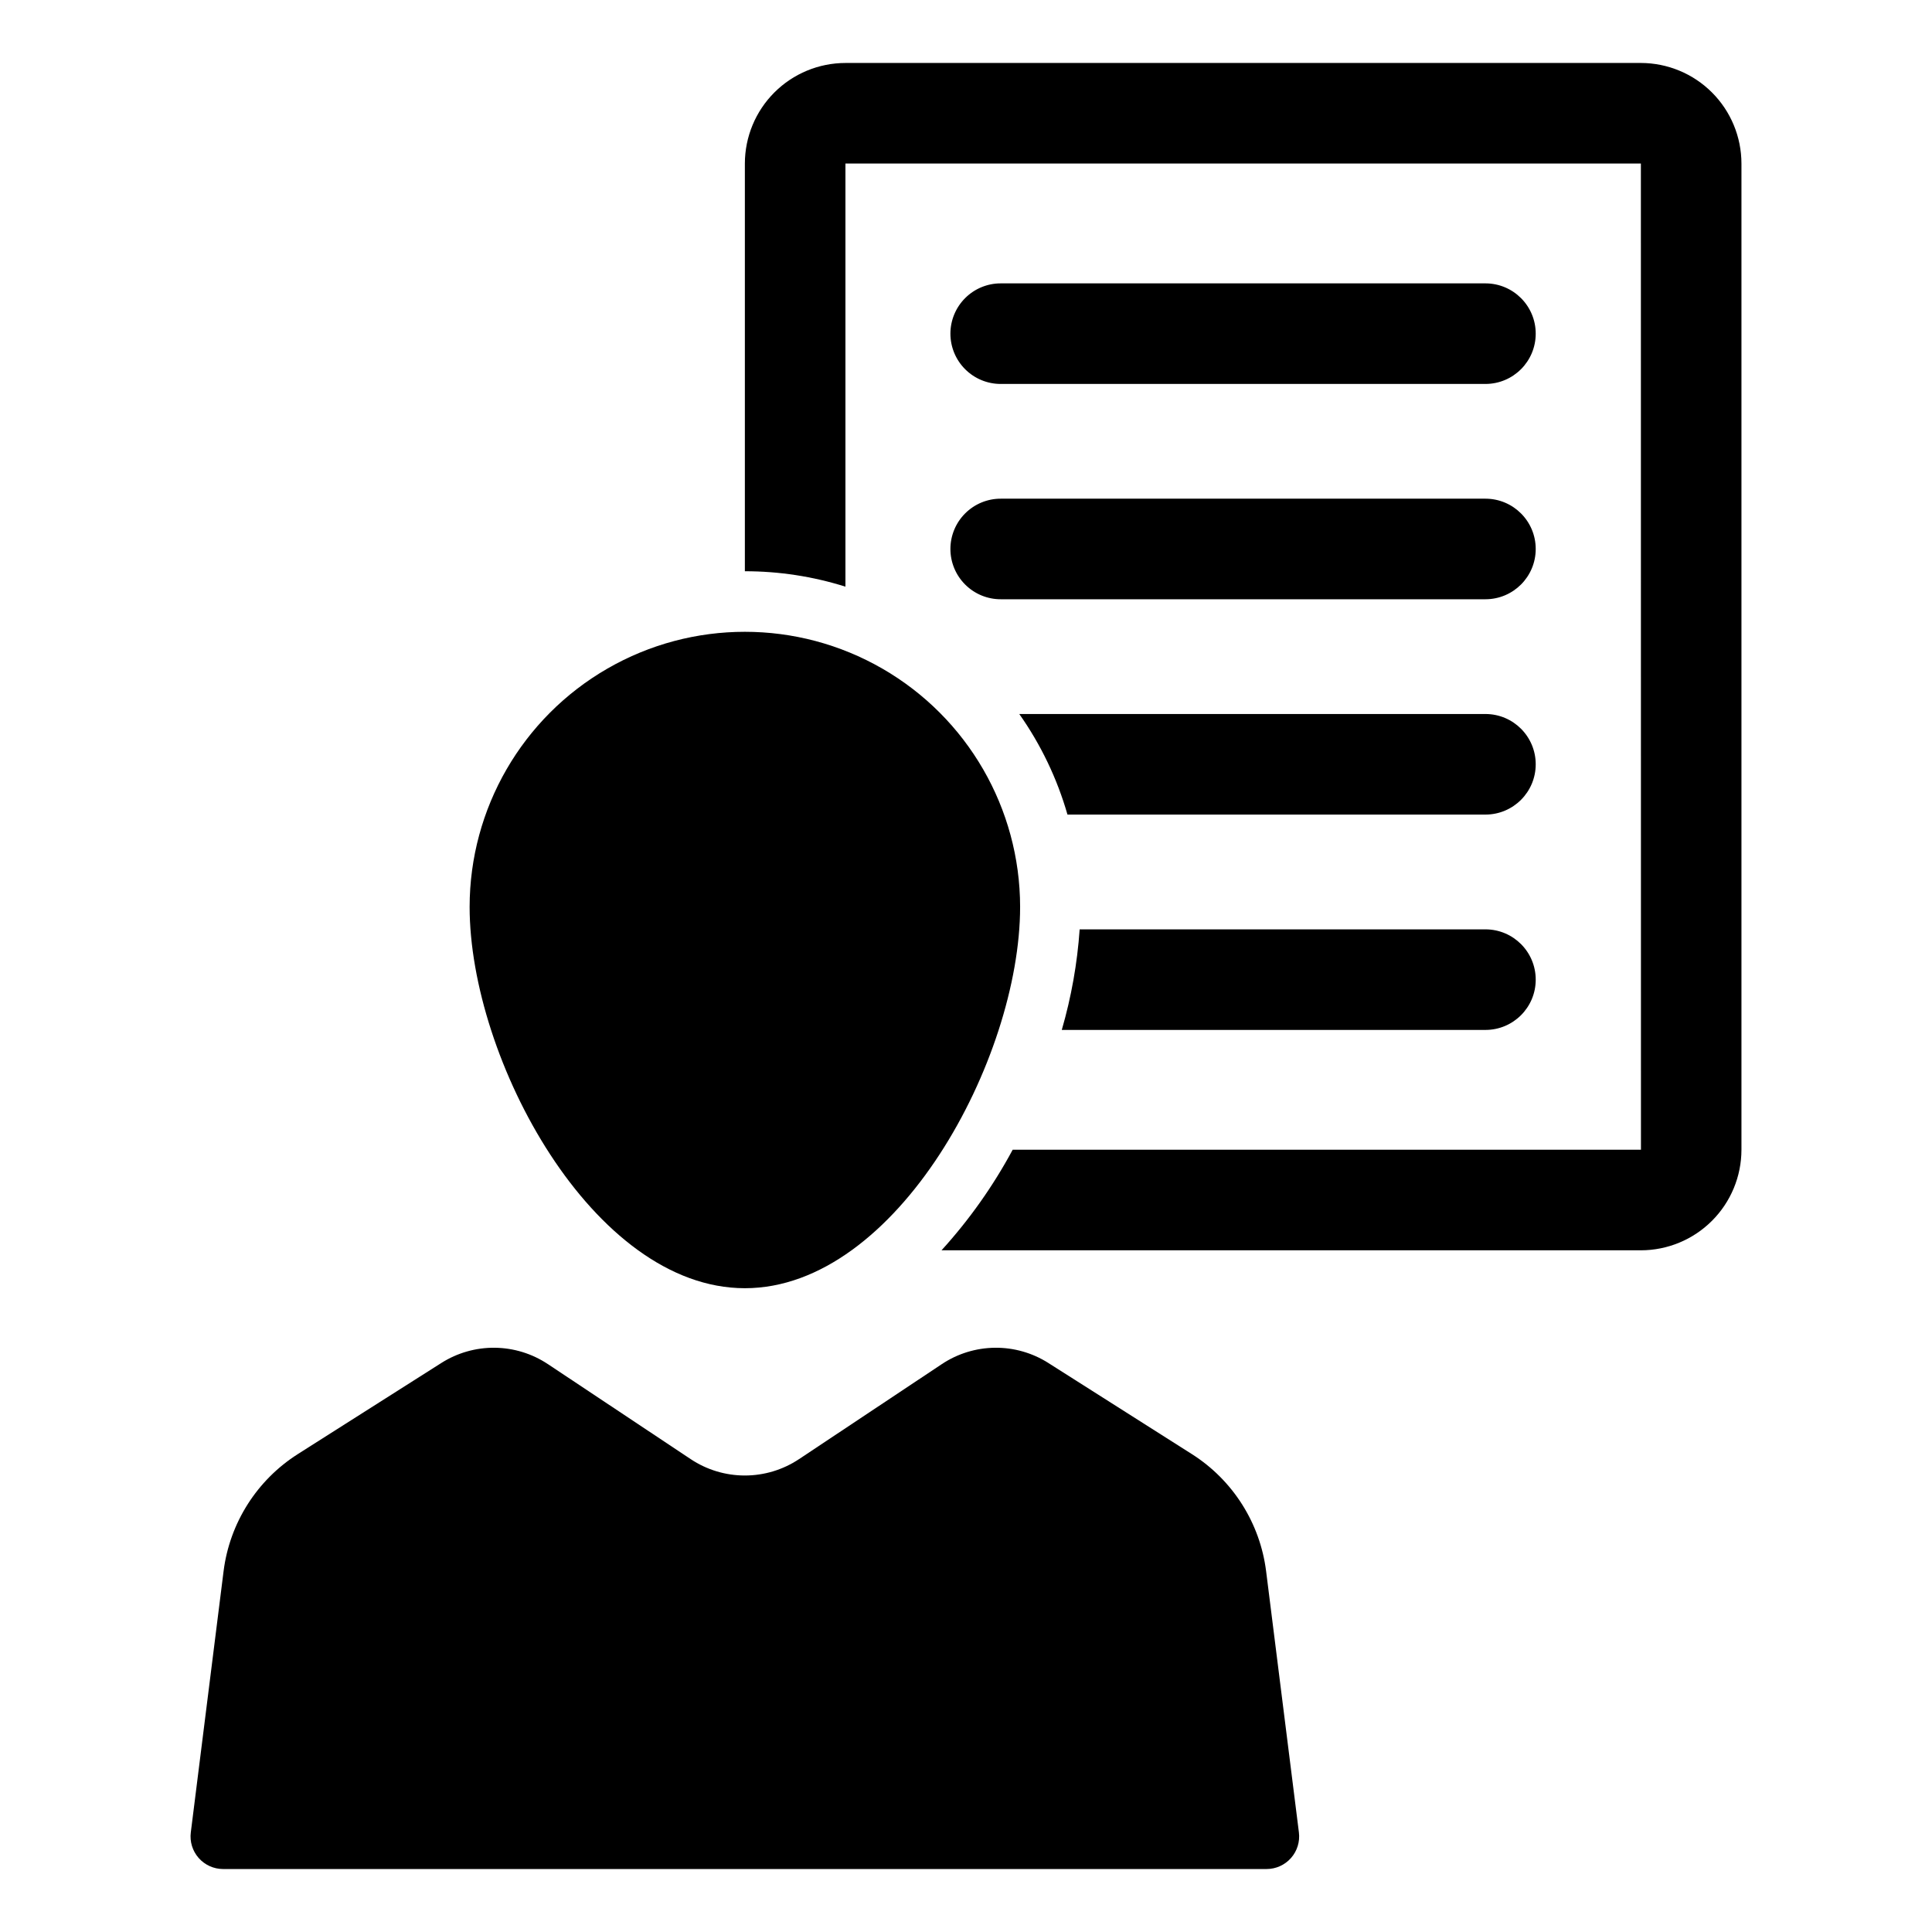 <?xml version="1.0" encoding="UTF-8"?>
<!-- Uploaded to: ICON Repo, www.iconrepo.com, Generator: ICON Repo Mixer Tools -->
<svg fill="#000000" width="800px" height="800px" version="1.1" viewBox="144 144 512 512" xmlns="http://www.w3.org/2000/svg">
 <g>
  <path d="m537.68 245.75h-128.46c-3.539 0.008-6.934-1.395-9.438-3.894s-3.914-5.894-3.914-9.434c0-3.539 1.41-6.93 3.914-9.43s5.898-3.902 9.438-3.894h128.46c7.352 0.016 13.301 5.977 13.301 13.324 0 7.352-5.949 13.312-13.301 13.328z"/>
  <path d="m537.68 302.81h-128.46c-3.539 0.008-6.934-1.395-9.438-3.894s-3.914-5.894-3.914-9.43c0-3.539 1.41-6.934 3.914-9.434s5.898-3.902 9.438-3.894h128.46c7.352 0.016 13.301 5.977 13.301 13.328 0 7.348-5.949 13.309-13.301 13.324z"/>
  <path d="m578.85 160.69h-210.8c-7.066 0.008-13.84 2.82-18.836 7.816-4.996 4.996-7.809 11.773-7.816 18.84v108.04c9.043-0.004 18.031 1.371 26.652 4.086v-112.13h210.8l0.02 261.35h-166.5c-5.176 9.621-11.508 18.57-18.859 26.652h185.34c7.066-0.008 13.84-2.82 18.836-7.816 5-4.996 7.809-11.77 7.816-18.836v-261.35c-0.008-7.066-2.816-13.844-7.816-18.84-4.996-4.996-11.77-7.805-18.836-7.816z"/>
  <path d="m537.68 390.29h-107.56c-0.625 9.027-2.215 17.965-4.738 26.652h112.3c7.352-0.012 13.301-5.977 13.301-13.324 0-7.352-5.949-13.312-13.301-13.328z"/>
  <path d="m537.68 333.22h-123.56c5.719 8.105 10.035 17.113 12.77 26.652h110.79c7.352-0.016 13.301-5.977 13.301-13.328 0-7.348-5.949-13.312-13.301-13.324z"/>
  <path d="m459.84 529.34-38.023-24.137v-0.004c-4.231-2.684-9.148-4.086-14.156-4.031-5.012 0.055-9.898 1.559-14.066 4.336l-37.855 25.188v-0.004c-4.25 2.828-9.242 4.336-14.348 4.336s-10.094-1.508-14.344-4.336l-37.855-25.188v0.004c-4.172-2.777-9.059-4.281-14.07-4.336-5.008-0.055-9.926 1.348-14.156 4.031l-38.023 24.137v0.004c-10.867 6.898-18.09 18.289-19.695 31.062l-8.684 69.203c-0.309 2.457 0.453 4.93 2.09 6.785 1.641 1.855 3.996 2.922 6.473 2.922h276.53c2.477 0 4.836-1.066 6.473-2.922 1.641-1.855 2.402-4.328 2.094-6.785l-8.688-69.203c-1.602-12.773-8.824-24.164-19.695-31.062z"/>
  <path d="m414.34 384.32c0 40.285-32.656 101.07-72.945 101.07-40.285-0.004-72.941-60.785-72.941-101.07 0.02-26.047 13.93-50.105 36.488-63.121 22.559-13.02 50.348-13.02 72.906 0 22.562 13.016 36.469 37.074 36.492 63.121z"/>
 </g>
</svg>